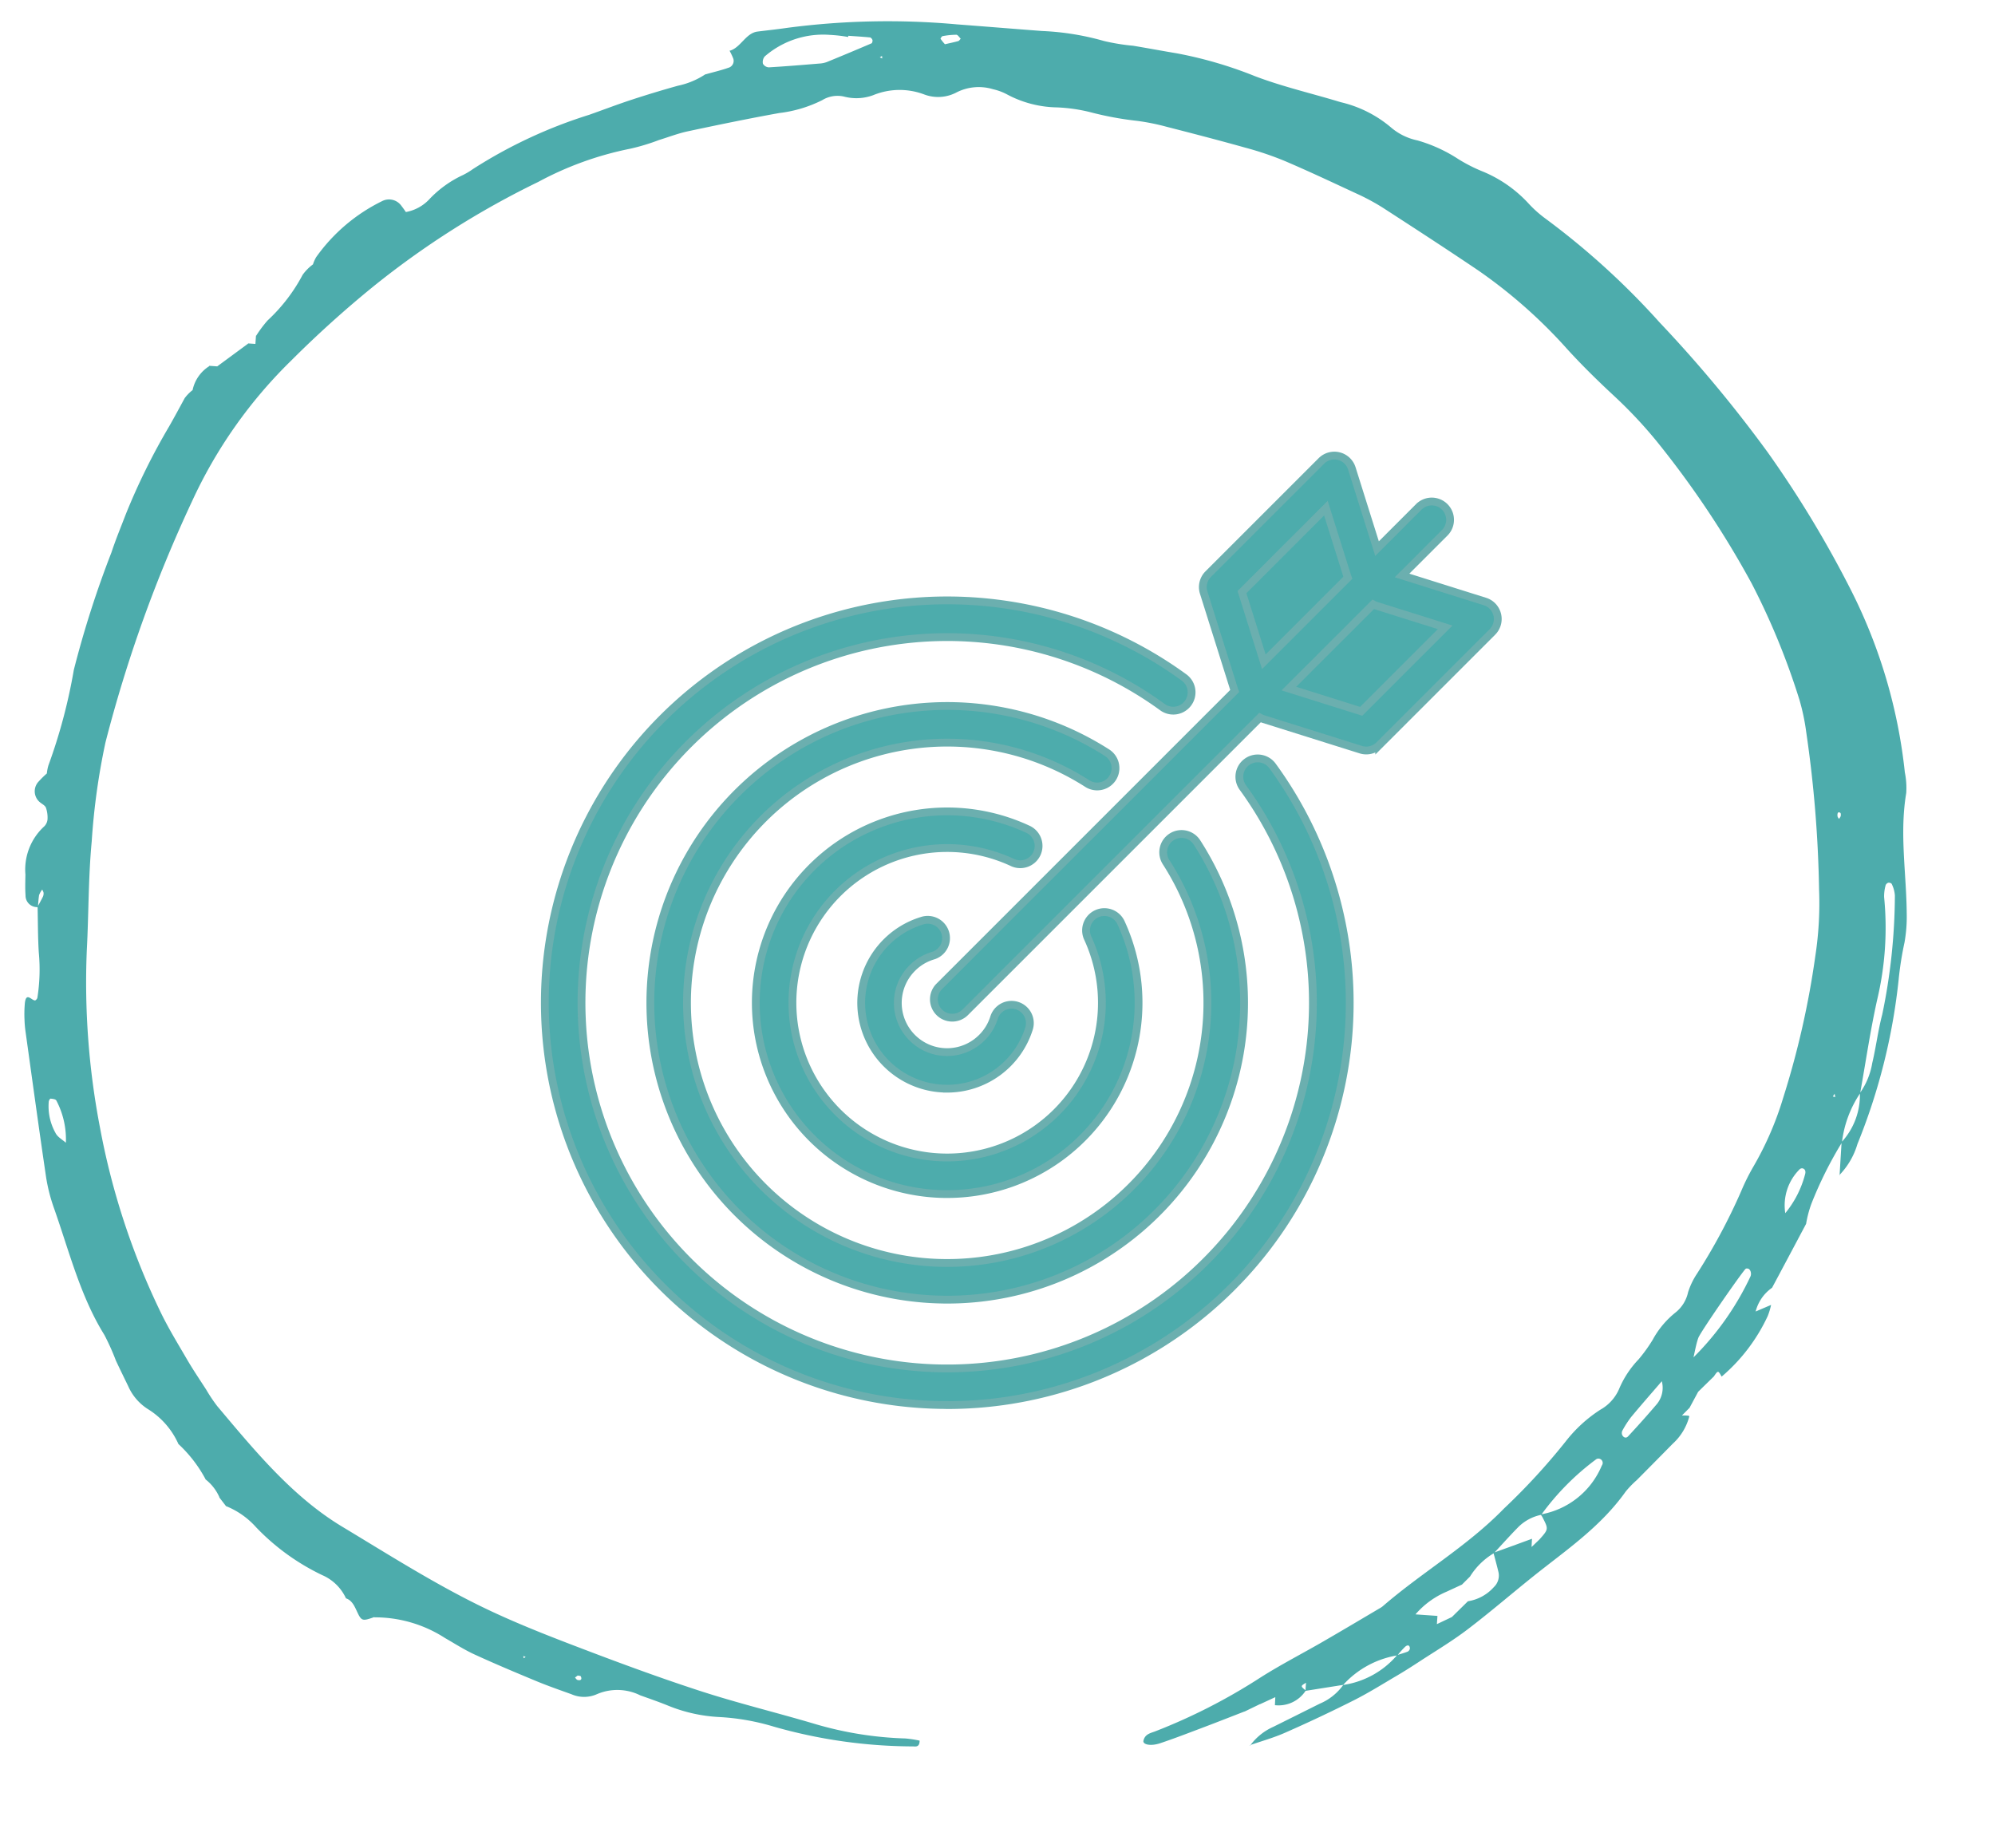<svg xmlns="http://www.w3.org/2000/svg" width="127.821" height="118.399" viewBox="0 0 127.821 118.399"><g transform="translate(-648.09 -5290.811)"><path d="M5599.586,2073.006a4.131,4.131,0,0,1,.167-.744,11.4,11.4,0,0,1,2.672-4.076l0,0c.255.388.255.388.494-.015l-.037.038.513-.577-.036.041.512-.577-.029.049.5-1.109-.022.031.484-.561.013.019-.232.016-.233,0-.039-.04a3.565,3.565,0,0,1,.931-1.817q1.066-1.248,2.138-2.489a6.26,6.26,0,0,0,.651-.772c1.456-2.389,3.544-4.012,5.493-5.807,1.342-1.237,2.643-2.531,4.01-3.73.93-.816,1.941-1.516,2.921-2.26.457-.347.917-.688,1.388-1.011.874-.6,1.736-1.229,2.64-1.766q2.09-1.243,4.234-2.371c.71-.376,1.465-.642,2.2-.958l-.02-.026a3.7,3.7,0,0,1-1.406,1.31q-1.432.842-2.863,1.687a3.513,3.513,0,0,0-1.412,1.3,5.594,5.594,0,0,0-3.312,2.152c-.218.086-.44.163-.652.264a.272.272,0,0,0-.131.2c.012.212.148.267.311.1a6.158,6.158,0,0,0,.457-.584,6,6,0,0,0,3.33-2.128l2.385-.552q0,.28,0,.559l-.021-.024c.366-.251.366-.251,0-.511a2.074,2.074,0,0,1,1.912-1.075l-.006-.008q.007.272.012.545l-.013-.015.976-.537-.034.028.976-.56-.015.014c.8-.377,1.6-.758,2.4-1.128.951-.437,1.9-.886,2.861-1.285.595-.246,1.116-.163,1.078.086-.067.429-.409.513-.689.642a37.091,37.091,0,0,0-6.476,3.9c-1.254.928-2.583,1.729-3.871,2.6-1.153.779-2.3,1.575-3.444,2.365a1.366,1.366,0,0,0-.2.151c-2.369,2.361-5.122,4.2-7.314,6.793a41.3,41.3,0,0,0-3.64,4.562,8.935,8.935,0,0,1-2.071,2.182,2.791,2.791,0,0,0-1.092,1.369,6.236,6.236,0,0,1-1.127,2.02,10.058,10.058,0,0,0-.812,1.312,5.725,5.725,0,0,1-1.339,1.85,2.27,2.27,0,0,0-.709,1.344,4.67,4.67,0,0,1-.471,1.2,37.854,37.854,0,0,0-2.462,5.479,13.658,13.658,0,0,1-.7,1.692,20.415,20.415,0,0,0-1.568,4.464,55.442,55.442,0,0,0-1.421,9.207,22.332,22.332,0,0,0,.057,4.271,77.841,77.841,0,0,0,1.525,10,13.8,13.8,0,0,0,.577,2.033,45.862,45.862,0,0,0,3.573,7.223,60.386,60.386,0,0,0,6.7,8.654,29.032,29.032,0,0,0,2.93,2.713c1.092.88,2.167,1.794,3.192,2.77a32.31,32.31,0,0,0,6.069,4.652c2.112,1.22,4.241,2.4,6.373,3.577a14.207,14.207,0,0,0,1.763.79c1.572.6,3.145,1.212,4.732,1.76a20.449,20.449,0,0,0,2.541.662c1.711.353,3.428.672,5.145.986a14.329,14.329,0,0,0,1.883.242,20.8,20.8,0,0,1,3.065.35,10.536,10.536,0,0,0,2.126.152,7.016,7.016,0,0,1,3.251.608,3.562,3.562,0,0,0,.916.267,3.138,3.138,0,0,0,2.306-.362,2.52,2.52,0,0,1,2.074-.278,4.447,4.447,0,0,0,3.25-.28,3.1,3.1,0,0,1,1.866-.216,1.872,1.872,0,0,0,1.364-.328,8.3,8.3,0,0,1,2.685-1.015c1.929-.489,3.849-1.028,5.765-1.579.61-.176,1.2-.453,1.8-.685a13.349,13.349,0,0,1,1.8-.685,21.086,21.086,0,0,0,5.721-2.53,55.229,55.229,0,0,0,10.1-7.449,68.994,68.994,0,0,0,4.883-5.071,30.253,30.253,0,0,0,5.712-9.45,88,88,0,0,0,4.445-15.777,43.617,43.617,0,0,0,.436-6.389c.057-2.312-.133-4.631-.173-6.947a49.2,49.2,0,0,0-1.64-11.312,46.619,46.619,0,0,0-4.628-11.39c-.591-1.05-1.29-2.024-1.962-3.013-.433-.636-.906-1.238-1.365-1.851a10.205,10.205,0,0,0-.78-1.006c-2.625-2.709-5.214-5.452-8.527-7.145-3.027-1.545-6.026-3.168-9.152-4.439-2.006-.815-4.067-1.473-6.127-2.1-2.749-.838-5.508-1.648-8.287-2.343-2.468-.617-4.974-1.04-7.457-1.59a22.838,22.838,0,0,0-5.9-.534,7.317,7.317,0,0,1-.922-.075c-.031-.454.256-.387.42-.4a32.726,32.726,0,0,1,8.975.644,14.724,14.724,0,0,0,3.538.365,9.993,9.993,0,0,1,3.279.495c.608.2,1.224.365,1.837.537a3.3,3.3,0,0,0,2.771-.117,2.015,2.015,0,0,1,1.626-.121c.767.217,1.537.425,2.294.678,1.365.457,2.728.921,4.078,1.429.673.254,1.317.606,1.97.923a8.274,8.274,0,0,0,4.61,1l-.022.024c.74-.321.809-.333,1.124.233.205.369.381.725.787.832l-.016-.026a2.97,2.97,0,0,0,1.631,1.4,14.5,14.5,0,0,1,4.443,2.763,5.169,5.169,0,0,0,2.032,1.222l-.036-.03.513.578-.041-.036a2.963,2.963,0,0,0,.979,1.1l-.024-.027a8.562,8.562,0,0,0,1.927,2.175l-.019-.02a5.043,5.043,0,0,0,2.09,2.092,3.314,3.314,0,0,1,1.388,1.4c.3.52.6,1.039.895,1.567a14.863,14.863,0,0,0,.854,1.593c1.72,2.376,2.636,5.237,3.814,7.938a10.894,10.894,0,0,1,.641,2c.663,3.015,1.293,6.038,1.933,9.06a6.965,6.965,0,0,1,.124.786,7.813,7.813,0,0,1,.051,1.062c-.034.712-.394.215-.629.207-.049,0-.137.111-.146.181a11.525,11.525,0,0,0,.114,2.912c.128.963.189,1.938.28,2.907-.1.226-.208.449-.3.679a.481.481,0,0,0-.017.249.673.673,0,0,0,.1.187,1.285,1.285,0,0,0,.175-.374,7.063,7.063,0,0,0,.012-.762.741.741,0,0,1,.852.7c.062.437.075.884.1,1.327a3.746,3.746,0,0,1-.973,3.144.72.72,0,0,0-.192.47,1.926,1.926,0,0,0,.15.736c.062.139.242.216.377.306a.907.907,0,0,1,.2,1.354,5.974,5.974,0,0,1-.5.562l.022-.025a2.794,2.794,0,0,1-.064.526,35.017,35.017,0,0,0-1.195,6.213,64.7,64.7,0,0,1-1.88,7.683c-.215.851-.495,1.681-.75,2.519a41.894,41.894,0,0,1-2.368,5.783c-.3.622-.58,1.248-.867,1.875a2.576,2.576,0,0,1-.487.566l-.475-.005-.014-.019.508,0a2.384,2.384,0,0,1-.962,1.615l.019.02h-.522l.015-.016-1.892,1.61.021.011h-.519l.033-.037q0,.29,0,.581l-.01-.021a7.751,7.751,0,0,1-.666,1.035,10.945,10.945,0,0,0-2.032,3.069,3.036,3.036,0,0,1-.632.729l.022-.025a2.471,2.471,0,0,1-.172.481,11.238,11.238,0,0,1-3.958,3.876.972.972,0,0,1-1.278-.233c-.111-.119-.21-.252-.316-.378l.021.023a2.727,2.727,0,0,0-1.423.9,7.015,7.015,0,0,1-2.074,1.729,4.787,4.787,0,0,0-.6.422,30.715,30.715,0,0,1-7.178,3.983c-.881.383-1.755.79-2.643,1.152q-1.441.587-2.9,1.105a5.038,5.038,0,0,0-1.713.864l.019-.02c-.5.182-1.019.338-1.512.556a.462.462,0,0,0-.171.648,4,4,0,0,0,.247.43l.007-.021c-.712.231-.958,1.209-1.719,1.359-.621.123-1.245.232-1.865.368a49.187,49.187,0,0,1-10.848.985c-1.818-.009-3.636-.032-5.454-.042a17.054,17.054,0,0,1-4.01-.362,13.319,13.319,0,0,0-1.886-.172c-.943-.091-1.885-.2-2.828-.29a26.4,26.4,0,0,1-5.1-1.113c-1.829-.55-3.717-.846-5.576-1.272a7.672,7.672,0,0,1-3.309-1.375,3.806,3.806,0,0,0-1.769-.725,9.573,9.573,0,0,1-2.69-1.008,10.111,10.111,0,0,0-1.546-.661,8.283,8.283,0,0,1-3.126-1.846,7.453,7.453,0,0,0-1.169-.908,48.842,48.842,0,0,1-7.758-6.125,84.23,84.23,0,0,1-7.476-7.8,69.41,69.41,0,0,1-6.026-8.578,33.668,33.668,0,0,1-4.177-11.267,4.968,4.968,0,0,1-.181-1.314c.254-2.609-.371-5.13-.571-7.692a9.383,9.383,0,0,1,.011-1.859,20.9,20.9,0,0,0,.208-2.389,38.681,38.681,0,0,1,1.895-10.7,4.823,4.823,0,0,1,1.025-2.079l-.023-.022q.01,1.074.02,2.15a4.455,4.455,0,0,0-.95,3.217,4.633,4.633,0,0,0-.654,1.97c-.171,1.042-.224,2.11-.42,3.145a37.879,37.879,0,0,0-.275,7.667,1.988,1.988,0,0,0,.251.715c.024.053.15.085.217.069a.262.262,0,0,0,.167-.168,2.624,2.624,0,0,0,.045-.774,19.914,19.914,0,0,1-.015-6.59c.3-2,.451-4.031.668-6.048a7.1,7.1,0,0,0,.942-3.224,25.246,25.246,0,0,0,1.682-4.069,7.328,7.328,0,0,0,.243-1.29l-.024.052.5-1.122-.024.05.5-1.121-.024.052.5-1.119-.021.045q.248-.558.5-1.116l-.021.044a2.65,2.65,0,0,0,.951-1.628l.471-1.074.482-.543.016.018-.481.544q-.233.538-.466,1.076l-.977.5Zm6.154-4.835.477-.534c.607-.815,1.223-1.623,1.816-2.449a6.529,6.529,0,0,0,.493-.9.349.349,0,0,0,0-.256c-.085-.176-.267-.238-.389-.086-.58.72-1.149,1.452-1.7,2.2a1.643,1.643,0,0,0-.2,1.506l-.474.538Zm8.064-11.773.483-.533.018.021-.477.536-.49.539c-.54.7-.541.705-.107,1.421.041.067.091.126.137.188a5.211,5.211,0,0,0-3.687,3.4.274.274,0,0,0,.157.415.258.258,0,0,0,.225-.037,16.39,16.39,0,0,0,3.269-3.8,2.911,2.911,0,0,0,1.422-.9c.489-.574.954-1.174,1.43-1.764a4.5,4.5,0,0,0,1.421-1.6l.478-.549.957-.526a5.421,5.421,0,0,0,1.89-1.6l.481-.543.014.016-.482.542h-1.435q0-.276,0-.553l.015.016-.942.53-.475.538-.479.542a2.8,2.8,0,0,0-1.595,1.023,1.015,1.015,0,0,0-.23.961c.128.413.273.819.411,1.228-.364.16-.729.32-1.092.482-.436.194-.871.39-1.306.585Zm9.026-6.42.95-.525.013.014-.941.535Zm-23.725,28.918a6.48,6.48,0,0,0-1.1,2.57c-.049.206.013.354.18.389a.232.232,0,0,0,.2-.089,3.259,3.259,0,0,0,.7-2.885Zm110.125-3.2-.111-.207.131.187a5.343,5.343,0,0,0,.8,2.688c.063.091.25.089.38.094.034,0,.1-.133.1-.207a3.5,3.5,0,0,0-.566-1.953C5709.813,2076.03,5709.482,2075.891,5709.231,2075.694Zm-104.9-6.429a18.207,18.207,0,0,0-3.3,5.455.443.443,0,0,0,0,.261.349.349,0,0,0,.133.2c.061.033.183.036.219-.009.29-.354,2.607-4.247,2.71-4.627.113-.419.153-.864.225-1.3Zm59.9,80.673v-.079a8.919,8.919,0,0,0,1.167.053,5.7,5.7,0,0,0,4.077-1.669.563.563,0,0,0,.083-.471.461.461,0,0,0-.395-.207c-1.082.14-2.162.307-3.241.473a1.562,1.562,0,0,0-.452.131q-1.386.683-2.763,1.391c-.038.02-.063.159-.041.217s.108.152.168.153C5663.3,2149.944,5663.764,2149.939,5664.229,2149.939Zm-6.214-.108c-.264.08-.551.161-.835.26-.059.02-.1.107-.15.163.1.082.2.238.3.234a4.983,4.983,0,0,0,.872-.15c.05-.012.128-.162.117-.178A3.215,3.215,0,0,0,5658.015,2149.831Zm-60.583-45.488a.584.584,0,0,0-.1.177c-.012.068-.005.186.031.21.137.09.208,0,.172-.213C5597.526,2104.454,5597.468,2104.4,5597.432,2104.343Zm76.732-60.379.165-.145c-.056-.048-.107-.128-.169-.14-.214-.043-.3.055-.2.237C5673.979,2043.962,5674.092,2043.95,5674.164,2043.964Zm-77.689,42.8.1-.184-.156-.026Zm65.479,61.878.031.16.132-.1Zm15.773-103.673-.03-.146-.125.087Z" transform="matrix(-0.998, -0.07, 0.07, -0.998, 6204.844, 7835.239)" fill="#4dacac"/><g transform="translate(683 5320)"><path d="M1084.271,1119.991a25.779,25.779,0,1,1,15.181-46.618,1.174,1.174,0,1,1-1.384,1.9,23.431,23.431,0,1,0,5.153,5.153,1.174,1.174,0,0,1,1.9-1.384,25.773,25.773,0,0,1-20.846,40.953Z" transform="translate(-1058.499 -1059.151)" fill="#4dacac" stroke="#6bafaf" stroke-width="0.5"/><path d="M1117.817,1146.8a19.019,19.019,0,1,1,10.26-35.037,1.174,1.174,0,0,1-1.268,1.976,16.671,16.671,0,1,0,5.055,5.055,1.174,1.174,0,1,1,1.976-1.267,19.015,19.015,0,0,1-16.023,29.274Z" transform="translate(-1092.045 -1092.713)" fill="#4dacac" stroke="#6bafaf" stroke-width="0.5"/><path d="M1151.365,1173.62a12.26,12.26,0,1,1,5.15-23.387,1.174,1.174,0,1,1-.986,2.13,9.914,9.914,0,1,0,4.837,4.836,1.174,1.174,0,0,1,2.131-.985,12.257,12.257,0,0,1-11.131,17.405Z" transform="translate(-1125.592 -1126.297)" fill="#4dacac" stroke="#6bafaf" stroke-width="0.5"/><path d="M1184.908,1201.345a5.5,5.5,0,0,1-1.617-10.758,1.174,1.174,0,1,1,.688,2.244,3.114,3.114,0,0,0-1.3.784,3.153,3.153,0,1,0,4.459,4.459,3.114,3.114,0,0,0,.784-1.3,1.174,1.174,0,0,1,2.244.689,5.5,5.5,0,0,1-5.258,3.883Z" transform="translate(-1159.136 -1160.776)" fill="#4dacac" stroke="#6bafaf" stroke-width="0.5"/><path d="M1208.3,1049.086a1.174,1.174,0,0,1-.83-2l18.932-18.933c-.011-.028-.022-.057-.031-.086l-1.955-6.22a1.174,1.174,0,0,1,.29-1.182l7.252-7.252a1.174,1.174,0,0,1,1.95.478l1.616,5.141,2.69-2.691a1.174,1.174,0,0,1,1.66,1.66l-2.75,2.749,5.312,1.67a1.174,1.174,0,0,1,.478,1.95l-7.252,7.252a1.174,1.174,0,0,1-1.182.29l-6.22-1.955a1.165,1.165,0,0,1-.238-.1l-18.893,18.893A1.171,1.171,0,0,1,1208.3,1049.086Z" transform="translate(-1182.205 -1013.066)" fill="#4dacac" stroke="#6bafaf" stroke-width="0.5"/><path d="M1342.782,1075.307l4.633,1.457,5.38-5.38-4.373-1.375a1.175,1.175,0,0,1-.238-.1Z" transform="translate(-1295.113 -1060.374)" fill="#4dacac" stroke="#6bafaf" stroke-width="0.5"/><path d="M1324.869,1038.561l1.4,4.462,5.382-5.382c-.011-.028-.022-.057-.031-.086l-1.375-4.373Z" transform="translate(-1280.204 -1029.809)" fill="#4dacac" stroke="#6bafaf" stroke-width="0.5"/></g></g></svg>